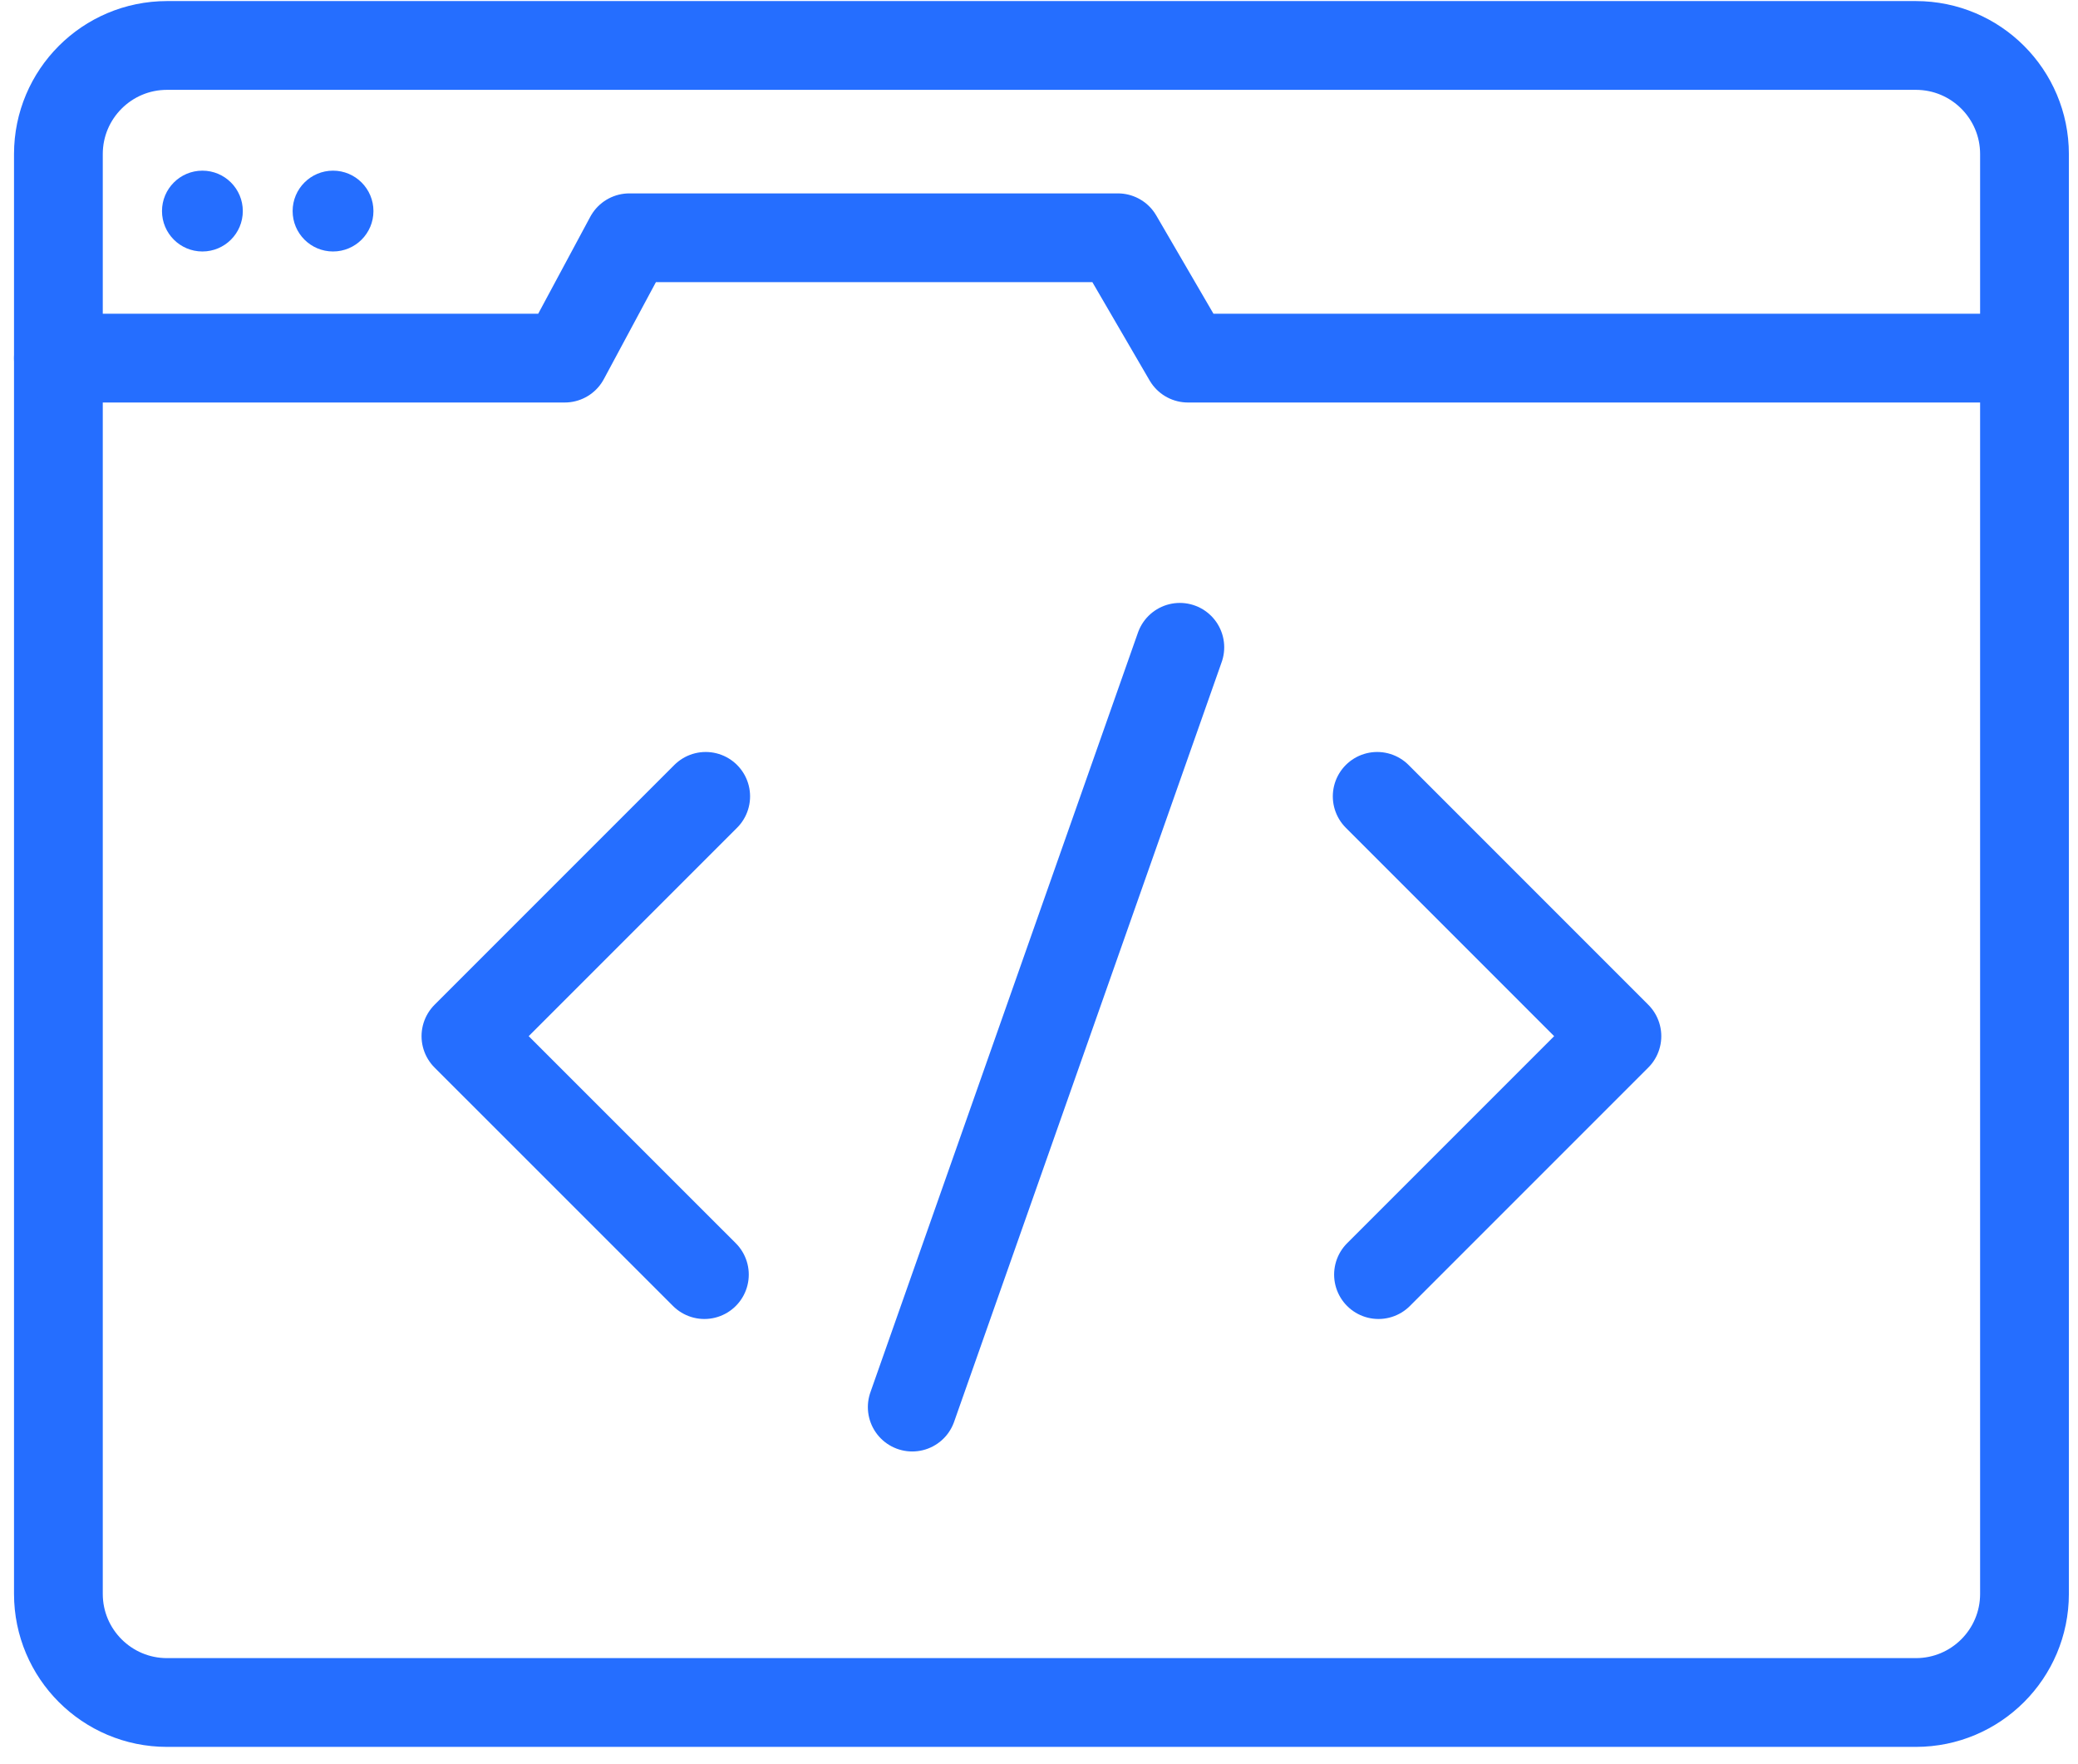 <svg xmlns="http://www.w3.org/2000/svg" width="119" height="101" viewBox="0 0 119 101" fill="none"><path d="M109.716 2.603H9.564C6.129 2.603 3.344 5.388 3.344 8.823V91.265C3.344 94.7 6.129 97.486 9.564 97.486H109.716C113.151 97.486 115.936 94.7 115.936 91.265V8.823C115.936 5.388 113.151 2.603 109.716 2.603Z" stroke="#256EFF" stroke-width="5.083" stroke-linecap="round" stroke-linejoin="round"></path><path d="M3.344 20.506H32.341L36.042 13.615H64.018L68.03 20.506H115.936" stroke="#256EFF" stroke-width="5.083" stroke-linecap="round" stroke-linejoin="round"></path><path d="M11.591 14.4C12.869 14.4 13.905 13.364 13.905 12.086C13.905 10.808 12.869 9.772 11.591 9.772C10.313 9.772 9.277 10.808 9.277 12.086C9.277 13.364 10.313 14.4 11.591 14.4Z" fill="#256EFF"></path><path d="M19.072 14.4C20.35 14.4 21.386 13.364 21.386 12.086C21.386 10.808 20.35 9.772 19.072 9.772C17.794 9.772 16.758 10.808 16.758 12.086C16.758 13.364 17.794 14.4 19.072 14.4Z" fill="#256EFF"></path><path d="M40.413 45.6L26.682 59.331L40.338 72.984" stroke="#256EFF" stroke-width="5.083" stroke-linecap="round" stroke-linejoin="round"></path><path d="M78.867 45.6L92.595 59.331L78.942 72.984" stroke="#256EFF" stroke-width="5.083" stroke-linecap="round" stroke-linejoin="round"></path><path d="M67.565 37.065L52.241 80.57" stroke="#256EFF" stroke-width="5.083" stroke-linecap="round" stroke-linejoin="round"></path></svg>